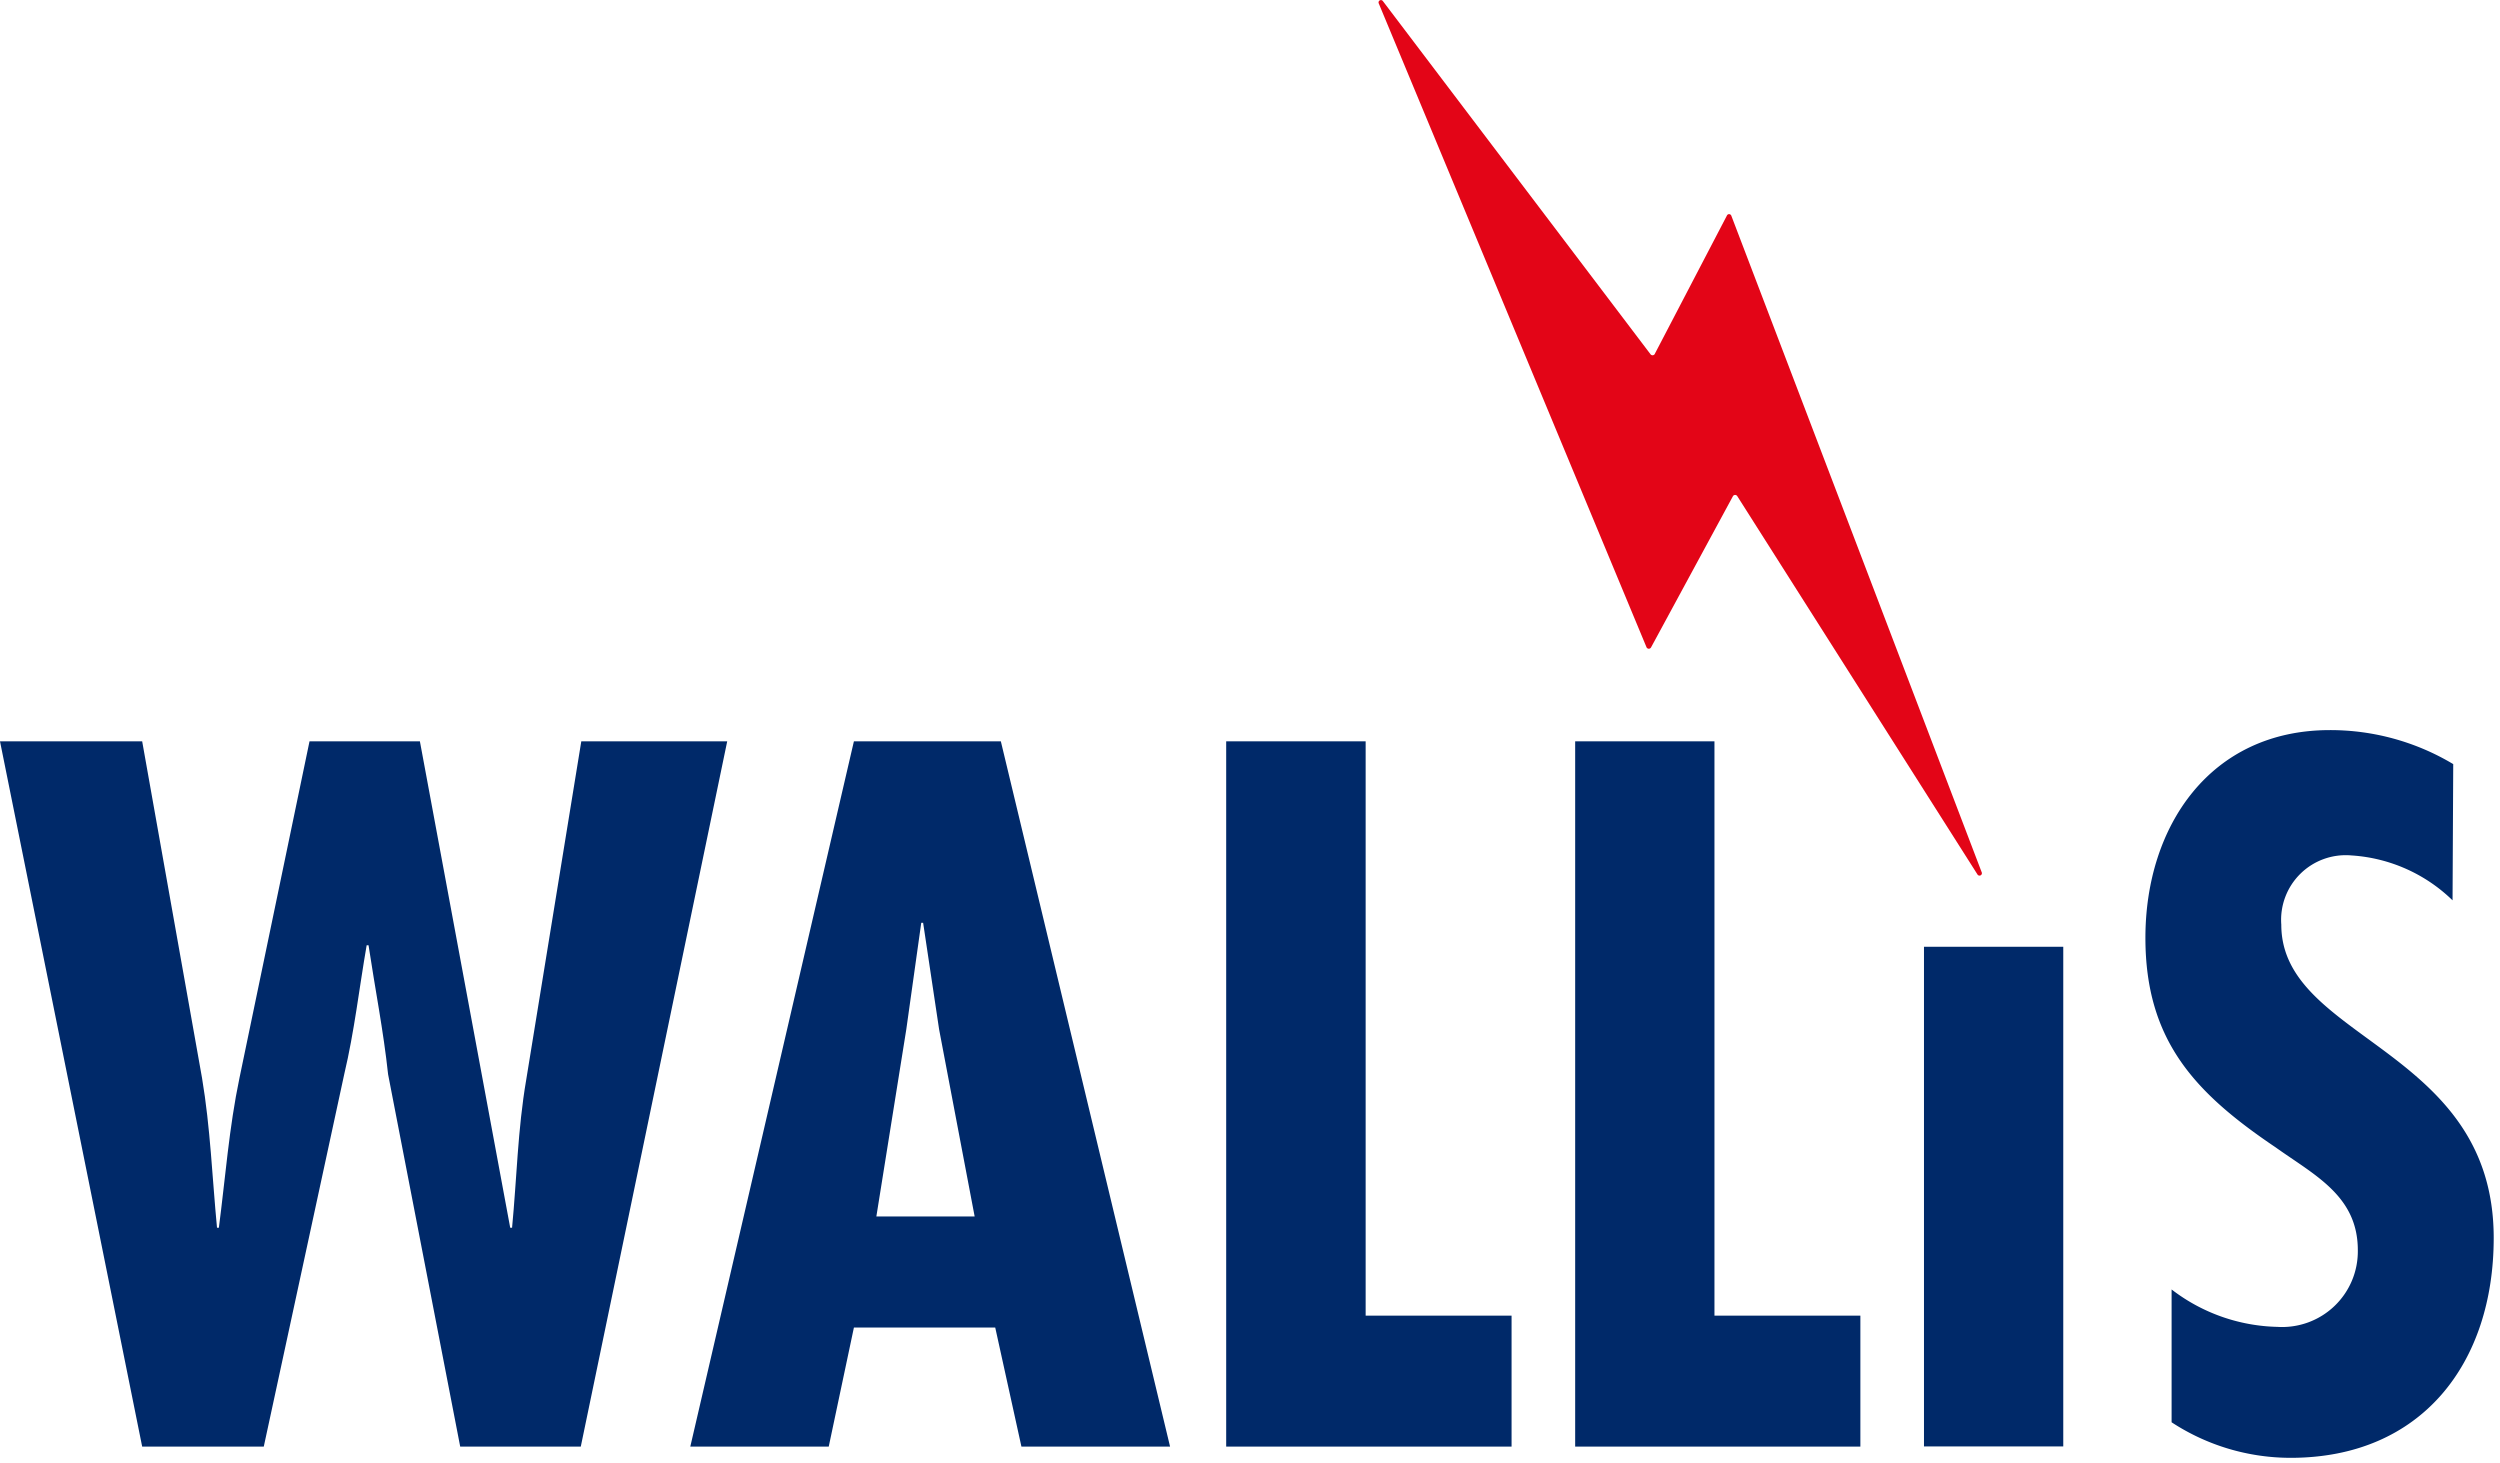 <svg width="147" height="86" viewBox="0 0 147 86" xmlns="http://www.w3.org/2000/svg"><g fill="none"><path d="M8.36 43.59l3.52 19.8c.49 2.91.6 5.88.88 8.8h.11c.38-2.92.6-5.89 1.21-8.8l4.12-19.8h6.49L30 72.19h.11c.28-2.92.33-5.77.83-8.69l3.24-19.91h8.58l-8.61 41.47h-7.09l-4.24-21.89c-.27-2.53-.77-5.06-1.15-7.59h-.11c-.44 2.53-.72 5.06-1.32 7.59l-4.73 21.89H8.36L0 43.59h8.36zm50.49 0l9.95 41.47h-8.74l-1.54-7h-8.31l-1.48 7h-8.14l9.62-41.47h8.64zm-3.63 16.94l-.94-6.27h-.11l-.88 6.27-1.76 11h5.78l-2.09-11z" fill="#002969"/><path fill="#002969" d="M80.3 43.59L80.3 77.36 88.88 77.36 88.88 85.06 72.1 85.06 72.1 43.59z"/><path fill="#002969" d="M100.81 43.59L100.81 77.36 109.39 77.36 109.39 85.06 92.62 85.06 92.62 43.59z"/><path d="M144.21 52.94a9.37 9.37 0 0 0-5.94-2.64 3.8 3.8 0 0 0-4.13 4.07c0 6.82 12.49 7.21 12.49 18.42 0 7.37-4.24 12.93-11.94 12.93a12.77 12.77 0 0 1-7-2.09v-7.81a10.57 10.57 0 0 0 6.22 2.2 4.45 4.45 0 0 0 4.73-4.51c0-3.19-2.53-4.4-4.84-6.05-4.73-3.19-7.65-6.27-7.65-12.32 0-6.54 3.8-12.21 10.84-12.21a14.06 14.06 0 0 1 7.26 2l-.04 8.01z" fill="#002969"/><path fill="#002969" d="M113.13 55.67H121.32V85.05H113.13z"/><path d="M81.07.2l15.75 37.87a.15.15 0 0 0 .26 0l4.82-8.9a.15.15 0 0 1 .25 0l14.12 22.24a.14.14 0 0 0 .25-.13l-14.72-38.6a.14.14 0 0 0-.26 0l-4.25 8.15a.15.15 0 0 1-.24 0L81.31.06a.14.14 0 0 0-.24.14z" fill="#E30517"/></g></svg>